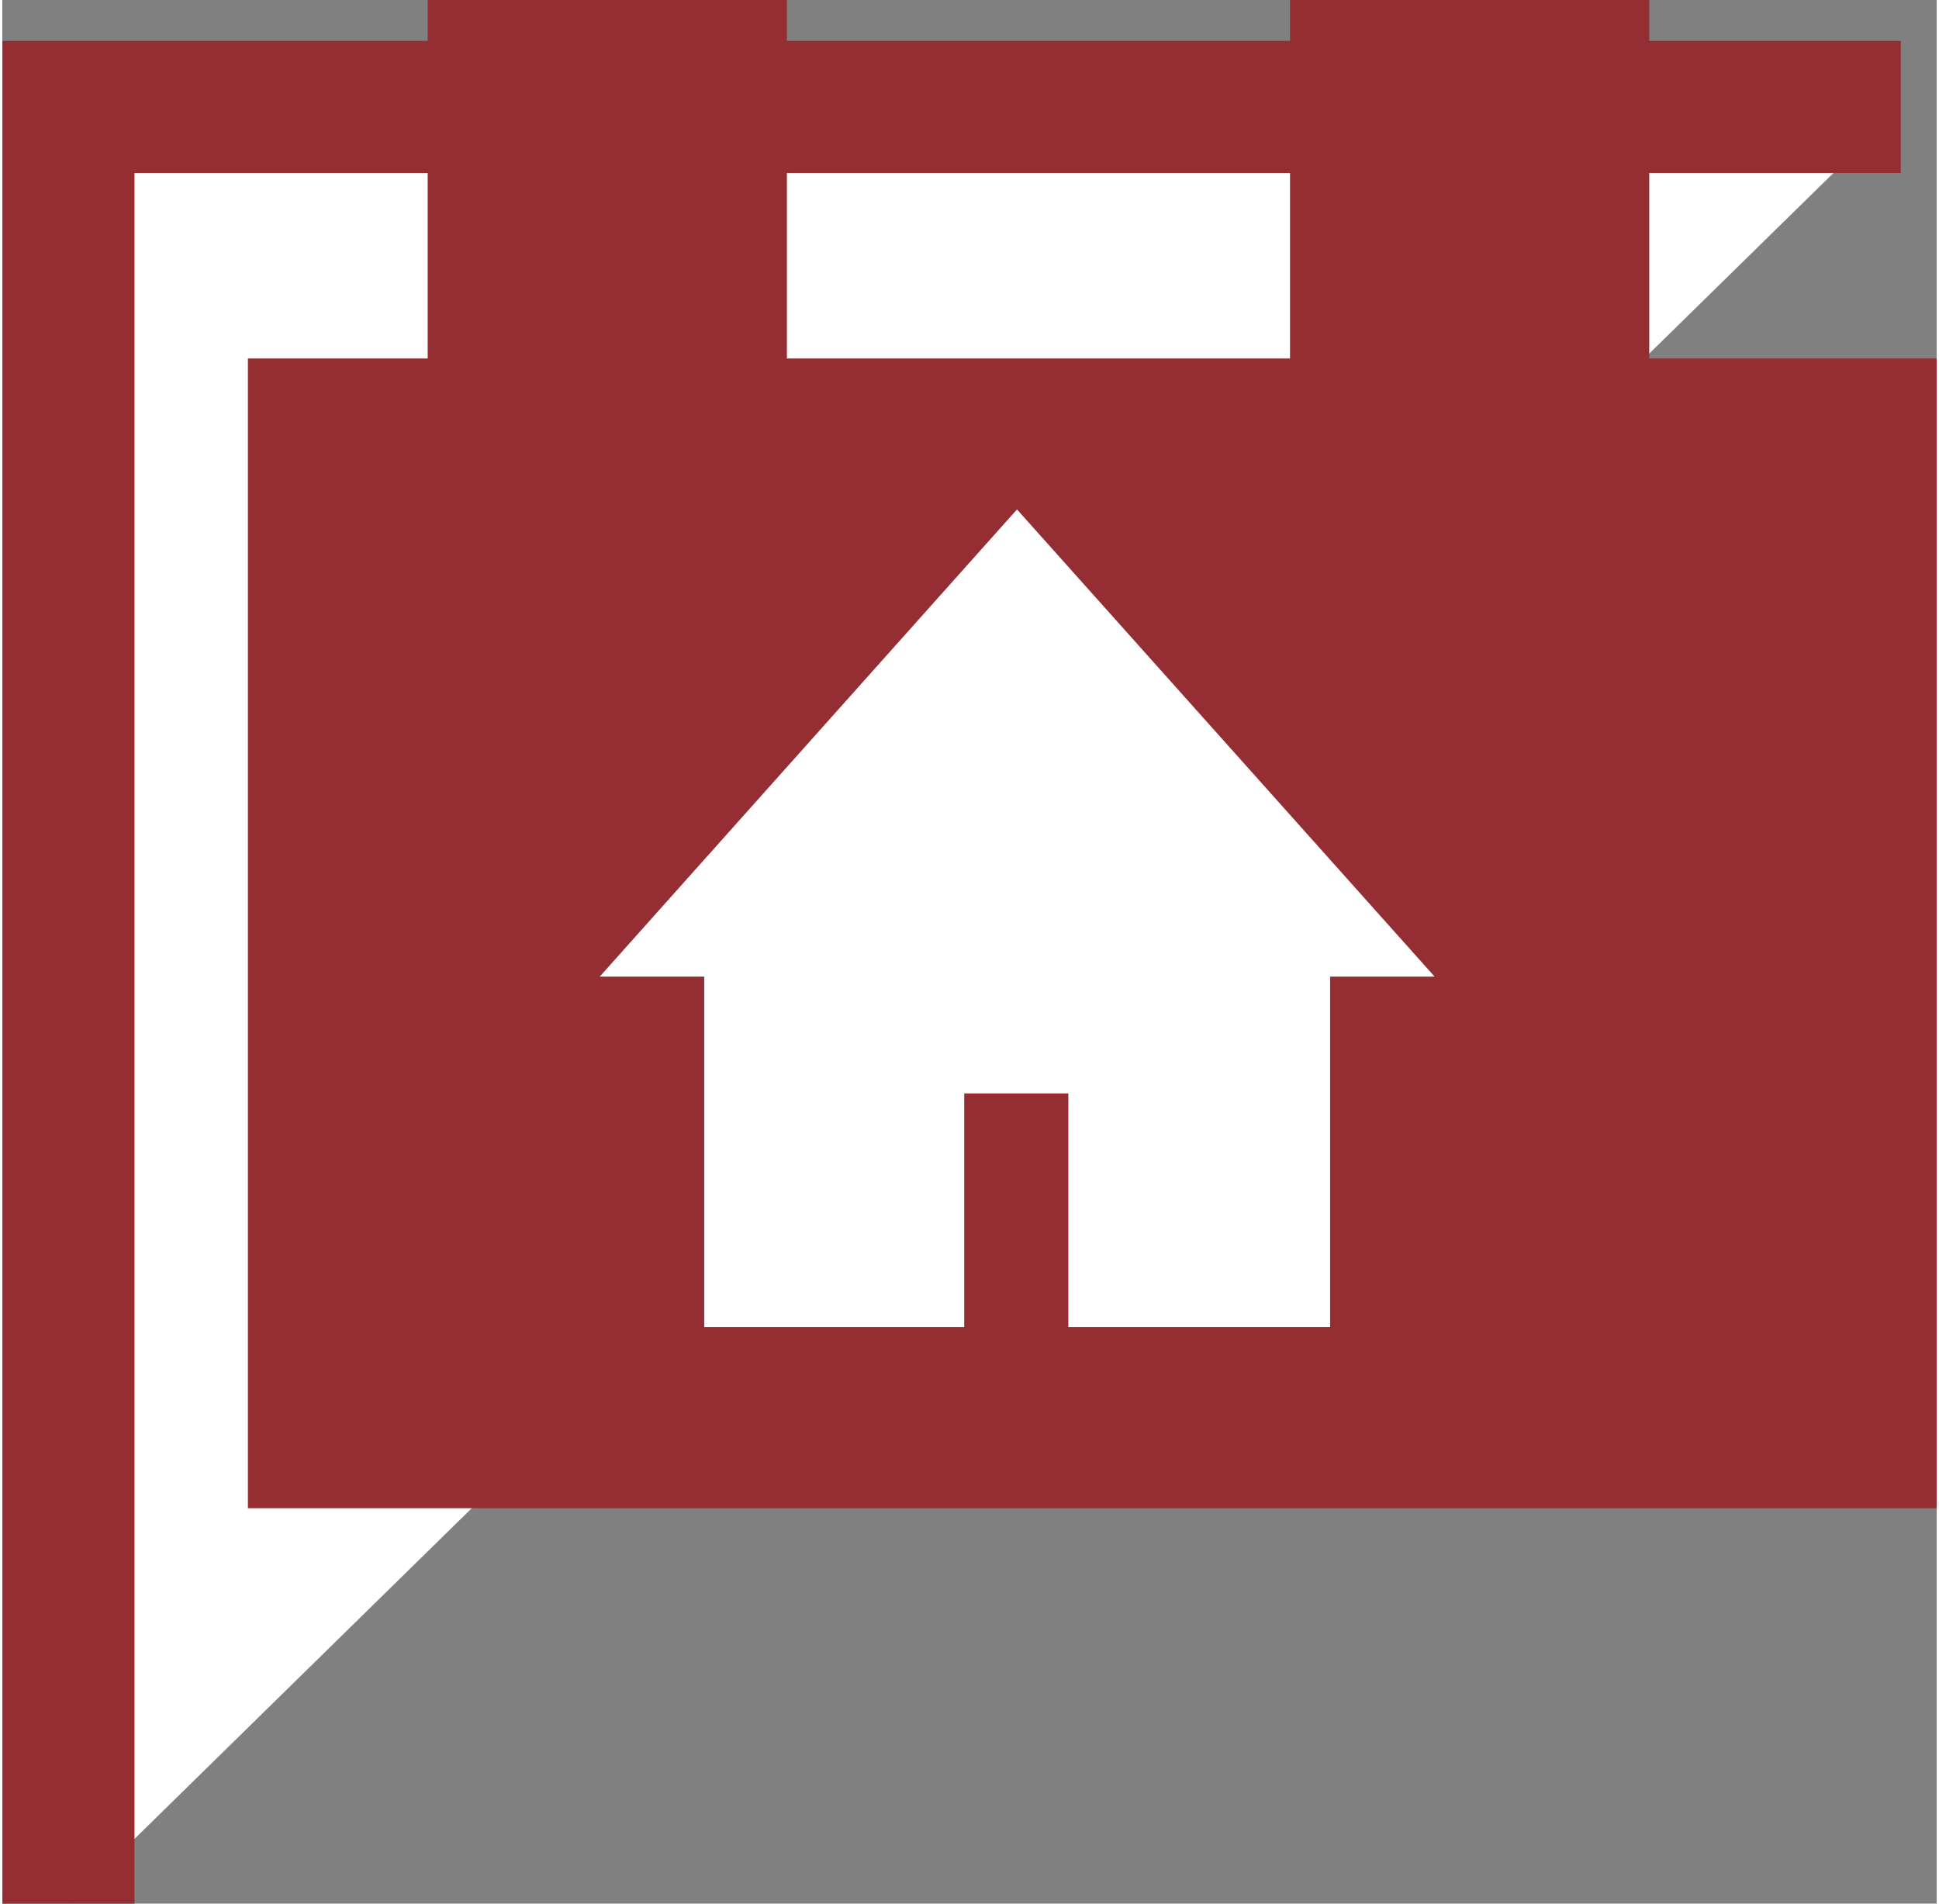 <?xml version="1.0" encoding="utf-8"?>
<!-- Generator: Adobe Illustrator 26.3.1, SVG Export Plug-In . SVG Version: 6.00 Build 0)  -->
<svg version="1.1" id="Capa_1" xmlns="http://www.w3.org/2000/svg" xmlns:xlink="http://www.w3.org/1999/xlink" x="0px" y="0px"
	 viewBox="0 0 54.98 54.11" width="55px" height="54px" style="enable-background:new 0 0 54.98 54.11;" xml:space="preserve">
<rect x="0" y="0" width="54.98" height="54.11" fill="#808080" stroke="none"/>
<style type="text/css">
	.st0{fill-rule:evenodd;clip-rule:evenodd;fill:#FFFFFF;stroke:#942E32;stroke-width:3.755;stroke-miterlimit:10;}
	.st1{fill-rule:evenodd;clip-rule:evenodd;fill:#942E32;}
	.st2{fill-rule:evenodd;clip-rule:evenodd;fill:#FFFFFF;}
</style>
<g>
	<polyline class="st0" points="1.88,54.11 1.88,3.04 53.96,3.04 	"/>
	<rect x="6.98" y="10.19" class="st1" width="48" height="32.68"/>
	<rect x="12.09" class="st1" width="10.21" height="12.26"/>
	<rect x="36.6" class="st1" width="10.21" height="12.26"/>
	<polygon class="st2" points="19.95,37.72 27.34,37.72 27.34,31.08 30.3,31.08 30.3,37.72 37.74,37.72 37.74,27.76 40.71,27.76 
		28.84,14.48 16.98,27.76 19.95,27.76 	"/>
</g>
</svg>
